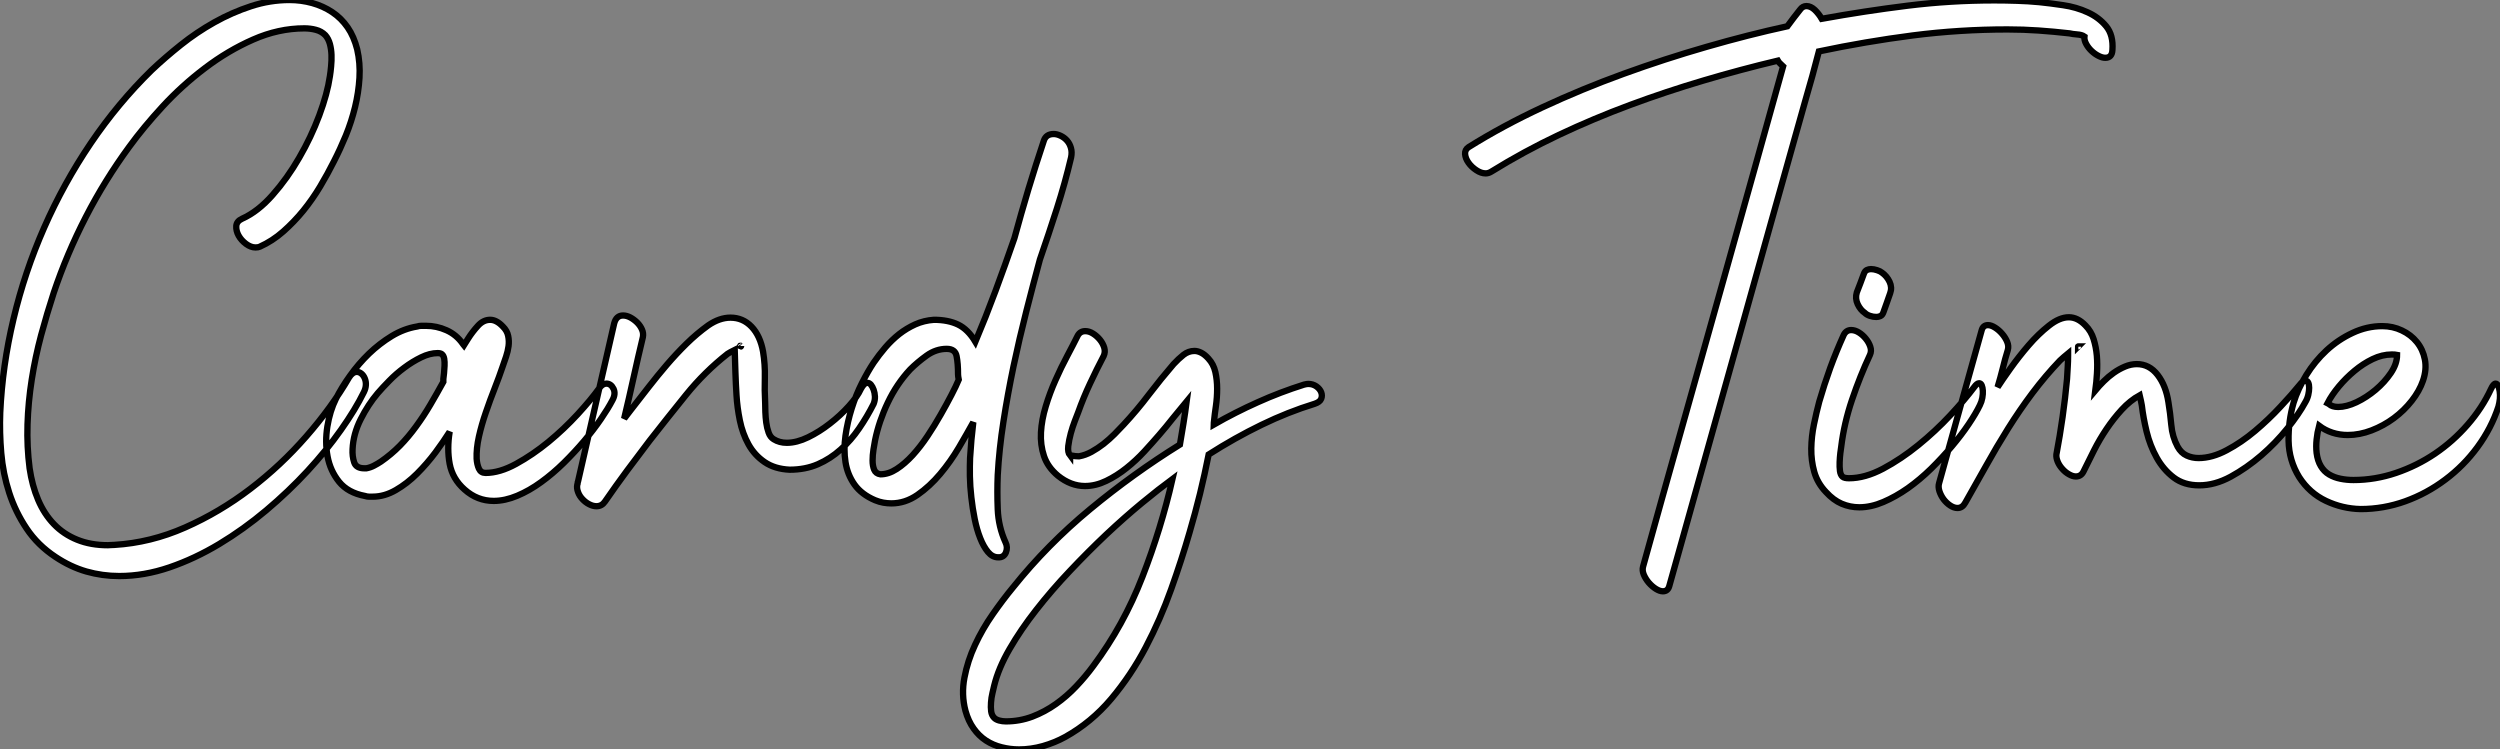 <?xml version="1.0" standalone="no"?>
<svg xmlns="http://www.w3.org/2000/svg" viewBox="0.024 -78.46 394.935 118.39"><rect x="0.024" y="-78.46" width="394.935" height="118.39" fill="#808080" stroke="none"/><path d="M55.16-18.82L55.16-18.82Q55.72-19.71 56.39-19.71L56.39-19.71Q56.78-19.71 57.12-19.43Q57.46-19.15 57.65-18.68Q57.85-18.20 57.82-17.64Q57.79-17.08 57.51-16.52L57.51-16.52Q56.17-13.78 53.87-10.53Q51.58-7.28 48.61-4.06Q45.64-0.84 42.08 2.16Q38.53 5.15 34.66 7.48Q30.80 9.80 26.80 11.17Q22.79 12.54 18.87 12.54L18.87 12.54Q16.18 12.54 13.66 11.82Q11.14 11.09 8.79 9.52L8.79 9.52Q5.99 7.67 4.23 5.04Q2.46 2.41 1.48-0.62Q0.50-3.64 0.22-6.89Q-0.06-10.14 0.06-13.27L0.06-13.27Q0.39-20.66 2.16-28.08Q3.92-35.50 7-42.50Q10.08-49.50 14.36-55.83Q18.65-62.16 23.97-67.37L23.97-67.37Q26.10-69.38 28.59-71.37Q31.08-73.36 33.88-74.93Q36.68-76.50 39.68-77.48Q42.67-78.46 45.75-78.46L45.75-78.46Q47.60-78.46 49.34-77.98Q51.07-77.50 52.50-76.55Q53.93-75.60 54.94-74.14Q55.94-72.69 56.45-70.67L56.45-70.67Q56.95-68.49 56.81-66.16Q56.67-63.84 56.11-61.54Q55.55-59.25 54.66-57.06Q53.76-54.88 52.75-52.92L52.75-52.92Q51.80-51.02 50.60-49Q49.39-46.98 47.94-45.19Q46.48-43.40 44.77-41.89Q43.06-40.38 41.05-39.48L41.05-39.48Q40.82-39.37 40.38-39.37L40.38-39.37Q39.65-39.37 38.89-39.93Q38.14-40.49 37.72-41.24Q37.30-42 37.35-42.76Q37.41-43.51 38.25-43.90L38.25-43.90Q40.77-45.02 43.09-47.66Q45.42-50.29 47.29-53.54Q49.17-56.78 50.46-60.23Q51.74-63.67 52.14-66.42L52.14-66.42Q52.25-67.09 52.33-67.98Q52.42-68.88 52.39-69.78Q52.36-70.67 52.14-71.51Q51.91-72.35 51.41-72.91L51.41-72.91Q50.79-73.53 49.92-73.75Q49.06-73.98 48.10-73.98L48.10-73.98Q44.02-73.98 40.01-72.21Q36.01-70.45 32.40-67.70Q28.78-64.96 25.73-61.66Q22.68-58.35 20.44-55.27L20.44-55.27Q16.58-50.01 13.58-44.18Q10.58-38.36 8.51-32.20L8.51-32.20Q7.45-28.95 6.52-25.51Q5.60-22.06 5.04-18.51Q4.48-14.95 4.37-11.42Q4.26-7.90 4.70-4.48L4.70-4.48Q5.10-1.74 6.05 0.50Q7 2.74 8.54 4.34Q10.08 5.94 12.21 6.80Q14.34 7.67 17.08 7.67L17.08 7.67Q17.36 7.67 17.58 7.64Q17.81 7.62 18.09 7.62L18.09 7.62Q23.80 7.28 29.26 4.87Q34.72 2.46 39.56-1.23Q44.41-4.93 48.41-9.52Q52.42-14.11 55.16-18.82ZM53.09-15.46L53.09-15.46Q53.98-17.25 55.33-19.12Q56.67-21 58.32-22.60Q59.98-24.19 61.91-25.37Q63.84-26.54 65.91-26.88L65.91-26.88Q66.25-26.99 66.61-26.99Q66.98-26.99 67.31-26.99L67.31-26.99Q68.99-26.99 70.56-26.29Q72.13-25.59 73.14-24.14L73.14-24.14Q73.19-24.08 73.22-24.02Q73.25-23.97 73.30-23.91L73.30-23.91Q73.47-24.19 73.64-24.44Q73.81-24.70 73.98-24.98L73.98-24.98Q74.65-26.04 75.52-26.99Q76.38-27.94 77.45-27.94L77.45-27.94Q78.46-27.94 79.46-26.88L79.46-26.88Q80.14-26.21 80.30-25.40Q80.47-24.58 80.36-23.77Q80.25-22.96 79.97-22.12Q79.69-21.28 79.41-20.50L79.41-20.50Q78.90-18.98 78.18-17.14Q77.45-15.29 76.78-13.33Q76.10-11.37 75.68-9.49Q75.26-7.62 75.32-5.99L75.32-5.99Q75.38-5.10 75.68-4.42Q75.99-3.75 76.72-3.75L76.72-3.75Q78.96-3.75 81.56-5.18Q84.17-6.61 86.66-8.65Q89.15-10.70 91.28-13.02Q93.41-15.34 94.70-17.14L94.70-17.14Q95.20-17.86 95.82-17.86L95.82-17.86Q96.54-17.86 96.94-17.05Q97.33-16.24 96.77-15.23L96.77-15.23Q96.10-13.94 94.95-12.26Q93.80-10.58 92.32-8.82Q90.83-7.06 89.10-5.35Q87.36-3.64 85.51-2.30Q83.66-0.95 81.73-0.14Q79.80 0.67 78.01 0.67L78.01 0.67Q75.43 0.67 73.42-1.12L73.42-1.12Q71.51-2.80 71.06-5.18Q70.62-7.56 71.06-10.25L71.06-10.25Q70.11-8.74 68.80-6.97Q67.48-5.21 65.91-3.64Q64.34-2.07 62.55-1.04Q60.76 0 58.91 0L58.91 0Q58.63 0 58.32 0Q58.02 0 57.68-0.11L57.68-0.11Q54.99-0.62 53.59-2.35Q52.19-4.09 51.77-6.36Q51.35-8.62 51.74-11.09Q52.14-13.55 53.09-15.46ZM57.57-4.48L57.90-4.48Q58.52-4.59 59.11-4.90Q59.70-5.21 60.20-5.54L60.20-5.54Q61.82-6.66 63.20-8.06Q64.57-9.46 65.77-11.12Q66.98-12.77 68.01-14.53Q69.05-16.30 70.06-18.14L70.06-18.14L70.06-18.59Q70.11-18.93 70.17-19.52Q70.22-20.10 70.25-20.69Q70.28-21.28 70.20-21.78Q70.11-22.29 69.83-22.51L69.83-22.51Q69.61-22.68 69.16-22.68L69.16-22.68Q67.93-22.68 66.56-22.01Q65.18-21.34 63.90-20.38Q62.61-19.43 61.52-18.31Q60.42-17.19 59.70-16.35L59.70-16.35Q58.18-14.56 57.01-12.24Q55.83-9.91 55.72-7.50L55.72-7.50Q55.66-6.38 55.97-5.43Q56.28-4.48 57.57-4.48L57.57-4.48ZM91.22-1.90L91.22-1.90Q91.28-2.02 91.28-2.16Q91.28-2.30 91.34-2.41L91.34-2.41Q92.79-8.68 94.19-14.90Q95.59-21.11 97.05-27.38L97.05-27.38Q97.38-28.62 98.45-28.62L98.45-28.62Q99.01-28.62 99.60-28.31Q100.18-28 100.69-27.50Q101.19-26.99 101.44-26.40Q101.70-25.82 101.58-25.20L101.58-25.20Q100.80-21.95 100.10-18.76Q99.40-15.57 98.62-12.32L98.62-12.32Q98.90-12.71 99.18-13.05Q99.46-13.38 99.74-13.78L99.74-13.78Q101.08-15.51 102.48-17.30Q103.88-19.10 105.36-20.83Q106.85-22.57 108.47-24.16Q110.10-25.76 111.89-27.05L111.89-27.05Q113.68-28.28 115.42-28.28L115.42-28.28Q117.38-28.28 118.75-26.85Q120.12-25.42 120.57-22.90L120.57-22.90Q120.90-20.89 120.85-18.84Q120.79-16.80 120.90-14.78L120.90-14.78Q120.90-14.22 120.93-13.38Q120.96-12.54 121.07-11.70Q121.18-10.86 121.44-10.14Q121.69-9.41 122.25-9.07L122.25-9.07Q123.14-8.51 124.32-8.51L124.32-8.51Q125.89-8.51 127.68-9.38Q129.47-10.25 131.12-11.54Q132.78-12.82 134.12-14.31Q135.46-15.79 136.02-17.02L136.02-17.02Q136.53-17.98 137.03-17.98L137.03-17.98Q137.37-17.98 137.62-17.67Q137.87-17.36 138.04-16.88Q138.21-16.41 138.24-15.82Q138.26-15.23 138.04-14.67L138.04-14.67Q137.03-12.66 135.74-10.78Q134.46-8.90 132.83-7.45Q131.21-5.99 129.22-5.12Q127.23-4.26 124.77-4.26L124.77-4.26Q122.42-4.37 120.82-5.46Q119.22-6.55 118.27-8.26Q117.32-9.97 116.90-12.04Q116.48-14.11 116.37-16.07L116.37-16.07Q116.26-17.86 116.20-19.63Q116.14-21.39 116.09-23.18L116.09-23.18Q115.30-22.79 114.97-22.57L114.97-22.57Q111.33-19.71 108.39-16.07Q105.45-12.43 102.65-8.85L102.65-8.85Q100.86-6.50 99.09-4.12Q97.33-1.74 95.59 0.78L95.59 0.78Q95.09 1.51 94.25 1.51L94.25 1.51Q93.69 1.51 93.10 1.20Q92.51 0.90 92.04 0.39Q91.56-0.11 91.34-0.73Q91.11-1.34 91.22-1.90ZM116.93-23.80L116.93-23.80Q117.10-23.63 117.10-23.80L117.10-23.80L117.10-23.80Q117.10-23.74 117.04-23.83Q116.98-23.91 116.93-23.80L116.93-23.80ZM138.04-21.17L138.04-21.17Q138.88-22.40 139.89-23.58Q140.90-24.75 142.07-25.68Q143.25-26.60 144.62-27.22Q145.99-27.83 147.56-27.94L147.56-27.94Q149.80-27.94 151.37-27.19Q152.94-26.43 154.11-24.47L154.11-24.47Q155.74-28.34 157.28-32.48Q158.82-36.62 160.27-40.82L160.27-40.82Q161.34-44.74 162.48-48.55Q163.63-52.36 164.92-56.22L164.92-56.22Q165.26-57.29 166.49-57.29L166.49-57.29Q166.99-57.29 167.58-57.01Q168.17-56.73 168.59-56.25Q169.01-55.78 169.20-55.10Q169.40-54.43 169.23-53.59L169.23-53.59Q168.28-49.56 166.99-45.53Q165.70-41.50 164.30-37.46L164.30-37.46Q163.24-33.54 162.15-29.26Q161.06-24.98 160.13-20.58Q159.21-16.18 158.54-11.84Q157.86-7.50 157.64-3.42L157.64-3.42Q157.53-0.78 157.64 1.99Q157.75 4.76 158.87 7.22L158.87 7.22Q159.26 8.01 158.93 8.82Q158.59 9.63 157.70 9.58L157.70 9.58Q156.80 9.58 156.10 8.74Q155.40 7.90 154.87 6.55Q154.34 5.21 154 3.53Q153.66 1.85 153.47 0.11Q153.27-1.62 153.24-3.25Q153.22-4.87 153.27-6.10L153.27-6.10Q153.44-9.02 153.78-11.76L153.78-11.76Q152.82-10.02 151.51-7.78Q150.19-5.54 148.54-3.58Q146.89-1.62 144.96-0.28Q143.02 1.06 140.84 1.06L140.84 1.06Q140.22 1.06 139.58 0.95Q138.94 0.84 138.26 0.56L138.26 0.56Q136.14-0.34 135.02-1.90Q133.90-3.47 133.59-5.46Q133.28-7.45 133.59-9.63Q133.90-11.82 134.57-13.94Q135.24-16.07 136.19-17.95Q137.14-19.82 138.04-21.17ZM139.10-3.53L139.10-3.53Q140.39-3.53 141.68-4.37Q142.97-5.21 144.20-6.55Q145.43-7.90 146.55-9.58Q147.67-11.26 148.62-12.94Q149.58-14.62 150.33-16.07Q151.09-17.53 151.48-18.48L151.48-18.48Q151.37-19.04 151.37-19.32L151.37-19.32Q151.37-21.06 151.14-22.20Q150.92-23.35 149.58-23.35L149.58-23.35Q147.90-23.35 146.41-22.29Q144.93-21.22 143.81-20.10L143.81-20.10Q141.68-17.81 140.28-14.87Q138.88-11.93 138.26-8.90L138.26-8.90Q138.15-8.34 138.01-7.45Q137.87-6.55 137.87-5.71Q137.87-4.87 138.12-4.26Q138.38-3.64 139.10-3.53ZM160.05 14.34L160.05 14.34Q165.48 7.56 172.26 1.96Q179.03-3.64 186.42-8.23L186.42-8.23Q186.70-9.86 186.98-11.59Q187.26-13.33 187.49-15.06L187.49-15.06Q186.37-13.72 185.30-12.38Q184.24-11.03 183.12-9.74L183.12-9.74Q182.11-8.57 180.80-7.14Q179.48-5.71 177.97-4.51Q176.46-3.30 174.78-2.49Q173.10-1.68 171.42-1.68L171.42-1.68Q169.18-1.68 167.16-3.30L167.16-3.30Q165.54-4.65 164.95-6.41Q164.36-8.18 164.47-10.16Q164.58-12.15 165.23-14.28Q165.87-16.41 166.77-18.42Q167.66-20.44 168.62-22.23Q169.57-24.02 170.24-25.37L170.24-25.37Q170.63-26.15 171.47-26.15L171.47-26.15Q172.09-26.15 172.70-25.76Q173.32-25.37 173.80-24.78Q174.27-24.19 174.47-23.52Q174.66-22.85 174.38-22.23L174.38-22.23Q173.26-20.10 172.23-17.89Q171.19-15.68 170.35-13.33L170.35-13.33Q170.18-12.88 169.82-11.96Q169.46-11.03 169.18-10.00Q168.90-8.96 168.78-7.98Q168.67-7 169.06-6.50L169.06-6.50Q169.06-6.55 169.46-6.47Q169.85-6.38 170.30-6.38L170.30-6.38L170.52-6.38Q171.47-6.55 172.45-7.08Q173.43-7.62 174.36-8.34Q175.28-9.07 176.09-9.88Q176.90-10.70 177.52-11.37L177.52-11.37Q179.65-13.66 181.52-16.13Q183.40-18.59 185.42-20.94L185.42-20.94Q186.20-21.78 186.98-22.40Q187.77-23.02 188.72-23.02L188.72-23.02Q189.22-23.02 189.78-22.74Q190.34-22.46 190.90-21.84L190.90-21.84Q191.74-20.94 192.02-19.68Q192.30-18.42 192.30-17.05Q192.30-15.68 192.11-14.34Q191.91-12.99 191.80-11.87L191.80-11.87Q191.80-11.76 191.77-11.62Q191.74-11.48 191.74-11.37L191.74-11.37Q195.16-13.33 198.72-14.92Q202.27-16.52 206.02-17.70L206.02-17.70Q206.47-17.81 206.70-17.81L206.70-17.81Q207.42-17.81 207.98-17.42Q208.54-17.02 208.74-16.49Q208.94-15.96 208.74-15.46Q208.54-14.95 207.70-14.67L207.70-14.67Q203.50-13.38 199.30-11.34Q195.10-9.30 190.96-6.66L190.96-6.66Q190.34-3.53 189.59-0.45Q188.83 2.63 187.94 5.66L187.94 5.66Q186.70 9.97 185.02 14.67Q183.34 19.38 181.02 23.80Q178.70 28.22 175.56 31.95Q172.42 35.67 168.28 37.97L168.28 37.97Q166.66 38.86 164.78 39.40Q162.90 39.93 161 39.93L161 39.93Q159.60 39.93 158.26 39.59Q156.91 39.26 155.79 38.53Q154.67 37.80 153.83 36.62Q152.99 35.45 152.54 33.82L152.54 33.82Q151.87 31.25 152.38 28.59Q152.88 25.93 154.06 23.41Q155.23 20.89 156.86 18.56Q158.48 16.24 160.05 14.34ZM157.08 34.94L157.08 34.94Q157.36 35.22 157.86 35.36Q158.37 35.50 158.93 35.50L158.93 35.50Q161.11 35.50 163.10 34.75Q165.09 33.99 166.82 32.76Q168.56 31.53 170.04 29.96Q171.53 28.39 172.76 26.71L172.76 26.71Q177.52 20.33 180.49 12.68Q183.46 5.04 185.25-2.80L185.25-2.80Q183.12-1.23 180.40 1.01Q177.69 3.25 174.80 5.96Q171.92 8.68 169.04 11.73Q166.15 14.78 163.72 17.89Q161.28 21 159.52 24.05Q157.75 27.10 157.08 29.85L157.08 29.85Q156.97 30.35 156.80 31.05Q156.63 31.75 156.58 32.51Q156.52 33.26 156.60 33.91Q156.69 34.55 157.08 34.94Z" fill="white" stroke="black" transform="scale(1,1)"/><path d="M232.03-55.22L232.03-55.22Q237.41-58.58 243.65-61.49Q249.90-64.40 256.45-66.78Q263.00-69.16 269.61-71.06Q276.22-72.97 282.38-74.31L282.38-74.31Q282.88-74.98 283.39-75.66Q283.89-76.33 284.39-76.94L284.39-76.94Q284.79-77.50 285.40-77.50L285.40-77.50Q286.07-77.50 286.72-76.89Q287.36-76.27 287.81-75.49L287.81-75.49Q294.59-76.72 301.36-77.56Q308.14-78.40 315.08-78.40L315.08-78.40Q316.87-78.40 318.64-78.34Q320.40-78.29 322.19-78.12L322.19-78.12Q323.87-77.95 325.95-77.64Q328.02-77.34 329.81-76.52Q331.60-75.71 332.75-74.31Q333.90-72.91 333.73-70.56L333.73-70.56Q333.67-69.33 332.61-69.33L332.61-69.33Q332.11-69.33 331.52-69.64Q330.93-69.94 330.43-70.42Q329.92-70.90 329.59-71.51Q329.25-72.13 329.31-72.69L329.31-72.69Q328.91-72.97 328.16-73.02Q327.40-73.08 326.95-73.19L326.95-73.19Q324.49-73.47 322.08-73.64Q319.67-73.81 317.15-73.81L317.15-73.81Q309.59-73.81 302.17-72.86Q294.75-71.90 287.36-70.34L287.36-70.34Q286.86-68.38 286.33-66.47Q285.79-64.57 285.23-62.61L285.23-62.61Q279.80-43.34 274.48-24.28Q269.16-5.21 263.73 14.11L263.73 14.11Q263.51 14.95 262.72 14.95L262.72 14.95Q262.22 14.95 261.60 14.56Q260.99 14.17 260.48 13.58Q259.98 12.99 259.70 12.32Q259.42 11.65 259.59 11.03L259.59 11.03Q260.37 8.29 261.10 5.60Q261.83 2.91 262.61 0.17L262.61 0.17Q267.43-16.97 272.19-33.91Q276.95-50.85 281.71-67.98L281.71-67.98Q281.48-68.21 281.26-68.40Q281.03-68.60 280.87-68.88L280.87-68.88Q274.99-67.48 269.13-65.74Q263.28-64.01 257.54-61.88Q251.80-59.75 246.29-57.15Q240.77-54.54 235.62-51.35L235.62-51.35Q235.17-51.07 234.72-51.07L234.72-51.07Q233.99-51.07 233.24-51.58Q232.48-52.08 232.01-52.75Q231.53-53.42 231.47-54.12Q231.42-54.82 232.03-55.22ZM291.28-25.54L291.28-25.54Q291.67-26.32 292.46-26.32L292.46-26.32Q293.07-26.32 293.69-25.93Q294.31-25.54 294.78-24.95Q295.26-24.36 295.48-23.69Q295.71-23.02 295.43-22.40L295.43-22.40Q293.86-19.04 292.60-15.32Q291.34-11.59 290.89-7.90L290.89-7.90Q290.83-7.56 290.75-6.89Q290.67-6.22 290.64-5.46Q290.61-4.70 290.69-4.06Q290.78-3.42 291.11-3.14L291.11-3.14Q291.39-2.91 292.12-2.91L292.12-2.91Q294.64-2.91 297.50-4.42Q300.35-5.94 303.07-8.15Q305.79-10.36 308.11-12.85Q310.43-15.34 311.89-17.30L311.89-17.30Q312.34-17.92 312.67-17.92L312.67-17.92Q312.95-17.92 313.09-17.58Q313.23-17.25 313.26-16.74Q313.29-16.24 313.18-15.62Q313.07-15.01 312.79-14.45L312.79-14.45Q312.17-13.16 311.02-11.45Q309.87-9.74 308.36-7.95Q306.85-6.16 305.09-4.42Q303.32-2.69 301.42-1.34Q299.51 0 297.55 0.84Q295.59 1.68 293.75 1.68L293.75 1.68Q292.29 1.68 290.97 1.12Q289.66 0.56 288.48-0.73L288.48-0.73Q287.14-2.13 286.63-3.92Q286.13-5.71 286.16-7.62Q286.19-9.52 286.58-11.42Q286.97-13.33 287.42-15.01L287.42-15.01Q288.20-17.70 289.15-20.33Q290.11-22.96 291.28-25.54ZM294.47-35.22L294.47-35.22Q294.64-35.67 294.95-35.81Q295.26-35.95 295.59-35.95L295.59-35.95Q296.04-35.95 296.55-35.78Q297.05-35.62 297.33-35.39L297.33-35.39Q298.11-34.83 298.53-33.94Q298.95-33.04 298.62-32.14L298.62-32.14Q298.34-31.36 298.09-30.63Q297.83-29.90 297.55-29.12L297.55-29.12Q297.39-28.67 297.08-28.53Q296.77-28.39 296.43-28.39L296.43-28.39Q295.93-28.39 295.43-28.56Q294.92-28.73 294.64-29.01L294.64-29.01Q293.91-29.51 293.49-30.41Q293.07-31.30 293.35-32.26L293.35-32.26Q293.63-32.98 293.91-33.71Q294.19-34.44 294.47-35.22ZM328.30-23.69L328.30-23.69L328.35-23.74Q328.30-23.74 328.30-23.69ZM313.07-26.26L313.07-26.26Q313.29-27.10 314.07-27.10L314.07-27.10Q314.58-27.10 315.19-26.71Q315.81-26.32 316.31-25.73Q316.82-25.14 317.10-24.47Q317.38-23.80 317.21-23.18L317.21-23.18Q316.76-21.73 316.40-20.24Q316.03-18.76 315.59-17.30L315.59-17.30Q316.31-18.42 317.63-20.27Q318.95-22.12 320.49-23.91Q322.03-25.70 323.71-27.02Q325.39-28.34 326.84-28.34L326.84-28.34Q328.24-28.34 329.47-27.05L329.47-27.05Q330.37-26.15 330.76-24.89Q331.15-23.63 331.27-22.26Q331.38-20.89 331.29-19.49Q331.21-18.09 331.04-16.80L331.04-16.80Q331.60-17.47 332.36-18.23Q333.11-18.98 333.95-19.57Q334.79-20.16 335.72-20.55Q336.64-20.94 337.59-20.94L337.59-20.94Q339.55-20.94 340.87-19.24Q342.19-17.53 342.58-14.90L342.58-14.90Q342.86-13.22 343.03-11.34Q343.19-9.46 344.03-7.90L344.03-7.90Q344.59-6.89 345.46-6.50Q346.33-6.10 347.34-6.10L347.34-6.10Q349.47-6.10 351.79-7.34Q354.11-8.57 356.27-10.39Q358.43-12.21 360.27-14.20Q362.12-16.18 363.35-17.70L363.35-17.70Q363.80-18.31 364.25-18.31L364.25-18.31Q364.53-18.31 364.67-18.00Q364.81-17.70 364.81-17.19Q364.81-16.69 364.67-16.07Q364.53-15.46 364.19-14.90L364.19-14.90Q363.19-13.05 361.37-10.78Q359.55-8.51 357.25-6.52Q354.95-4.54 352.43-3.16Q349.91-1.79 347.45-1.79L347.45-1.79Q345.04-1.79 343.42-3.02Q341.79-4.26 340.73-6.16Q339.67-8.06 339.13-10.28Q338.60-12.49 338.38-14.39L338.38-14.39Q338.32-14.67 338.24-15.12Q338.15-15.57 338.04-16.02L338.04-16.02Q336.53-15.18 335.21-13.75Q333.90-12.32 332.81-10.70Q331.71-9.07 330.82-7.31Q329.92-5.54 329.19-4.03L329.19-4.03Q328.80-3.19 327.96-3.19L327.96-3.19Q327.46-3.19 326.87-3.53Q326.28-3.86 325.81-4.40Q325.33-4.93 325.08-5.54Q324.83-6.16 324.88-6.66L324.88-6.66Q325.44-9.63 325.86-12.60Q326.28-15.57 326.56-18.59L326.56-18.59Q326.62-19.54 326.67-20.47Q326.73-21.39 326.73-22.34L326.73-22.34L326.73-22.62Q326.39-22.34 326.06-22.06Q325.72-21.78 325.44-21.50L325.44-21.50Q323.15-19.10 321.10-16.38Q319.06-13.66 317.24-10.75Q315.42-7.84 313.77-4.87Q312.11-1.90 310.49 0.95L310.49 0.95Q310.04 1.79 309.26 1.79L309.26 1.79Q308.70 1.79 308.11 1.40Q307.52 1.01 307.07 0.42Q306.63-0.17 306.40-0.87Q306.18-1.57 306.35-2.13L306.35-2.13Q308.03-8.23 309.71-14.22Q311.39-20.22 313.07-26.26ZM362.35-14.84L362.35-14.84Q363.02-17.02 364.36-19.21Q365.71-21.39 367.55-23.10Q369.40-24.81 371.67-25.87Q373.94-26.94 376.35-26.94L376.35-26.94Q378.03-26.94 379.45-26.26Q380.88-25.59 381.83-24.42Q382.79-23.24 383.09-21.67Q383.40-20.10 382.79-18.31L382.79-18.31Q382.23-16.69 381.02-15.15Q379.82-13.61 378.19-12.40Q376.57-11.20 374.67-10.47Q372.76-9.74 370.91-9.74L370.91-9.74Q368.34-9.74 366.38-11.20L366.38-11.20Q366.10-10.14 365.99-9.04Q365.87-7.95 365.99-6.89L365.99-6.89Q366.15-5.66 366.66-4.82Q367.16-3.98 367.97-3.50Q368.79-3.02 369.77-2.83Q370.75-2.63 371.81-2.63L371.81-2.63Q375.23-2.63 378.53-3.75Q381.83-4.87 384.69-6.80Q387.55-8.74 389.84-11.37Q392.14-14 393.54-17.02L393.54-17.02Q393.93-17.86 394.27-17.86L394.27-17.86Q394.49-17.86 394.66-17.53Q394.83-17.19 394.91-16.63Q394.99-16.07 394.94-15.46Q394.88-14.84 394.71-14.22L394.71-14.22Q393.59-10.81 391.41-7.84Q389.23-4.87 386.31-2.69Q383.40-0.50 379.99 0.73Q376.57 1.96 372.93 1.96L372.93 1.96Q370.07 1.90 367.47 0.67Q364.87-0.56 363.24-3.08L363.24-3.08Q361.62-5.71 361.56-8.82Q361.51-11.93 362.35-14.84ZM367.95-14.62L367.95-14.62Q368.45-14.17 369.40-14.17L369.40-14.17Q370.69-14.17 372.29-14.92Q373.88-15.68 375.31-16.88Q376.74-18.09 377.72-19.54Q378.70-21 378.70-22.40L378.70-22.40Q378.42-22.46 377.86-22.46L377.86-22.46Q376.35-22.46 374.83-21.73Q373.32-21 371.98-19.88Q370.63-18.76 369.51-17.42Q368.39-16.07 367.72-14.78L367.72-14.78Q367.83-14.73 367.95-14.62Z" fill="white" stroke="black" transform="scale(1,1)"/></svg>